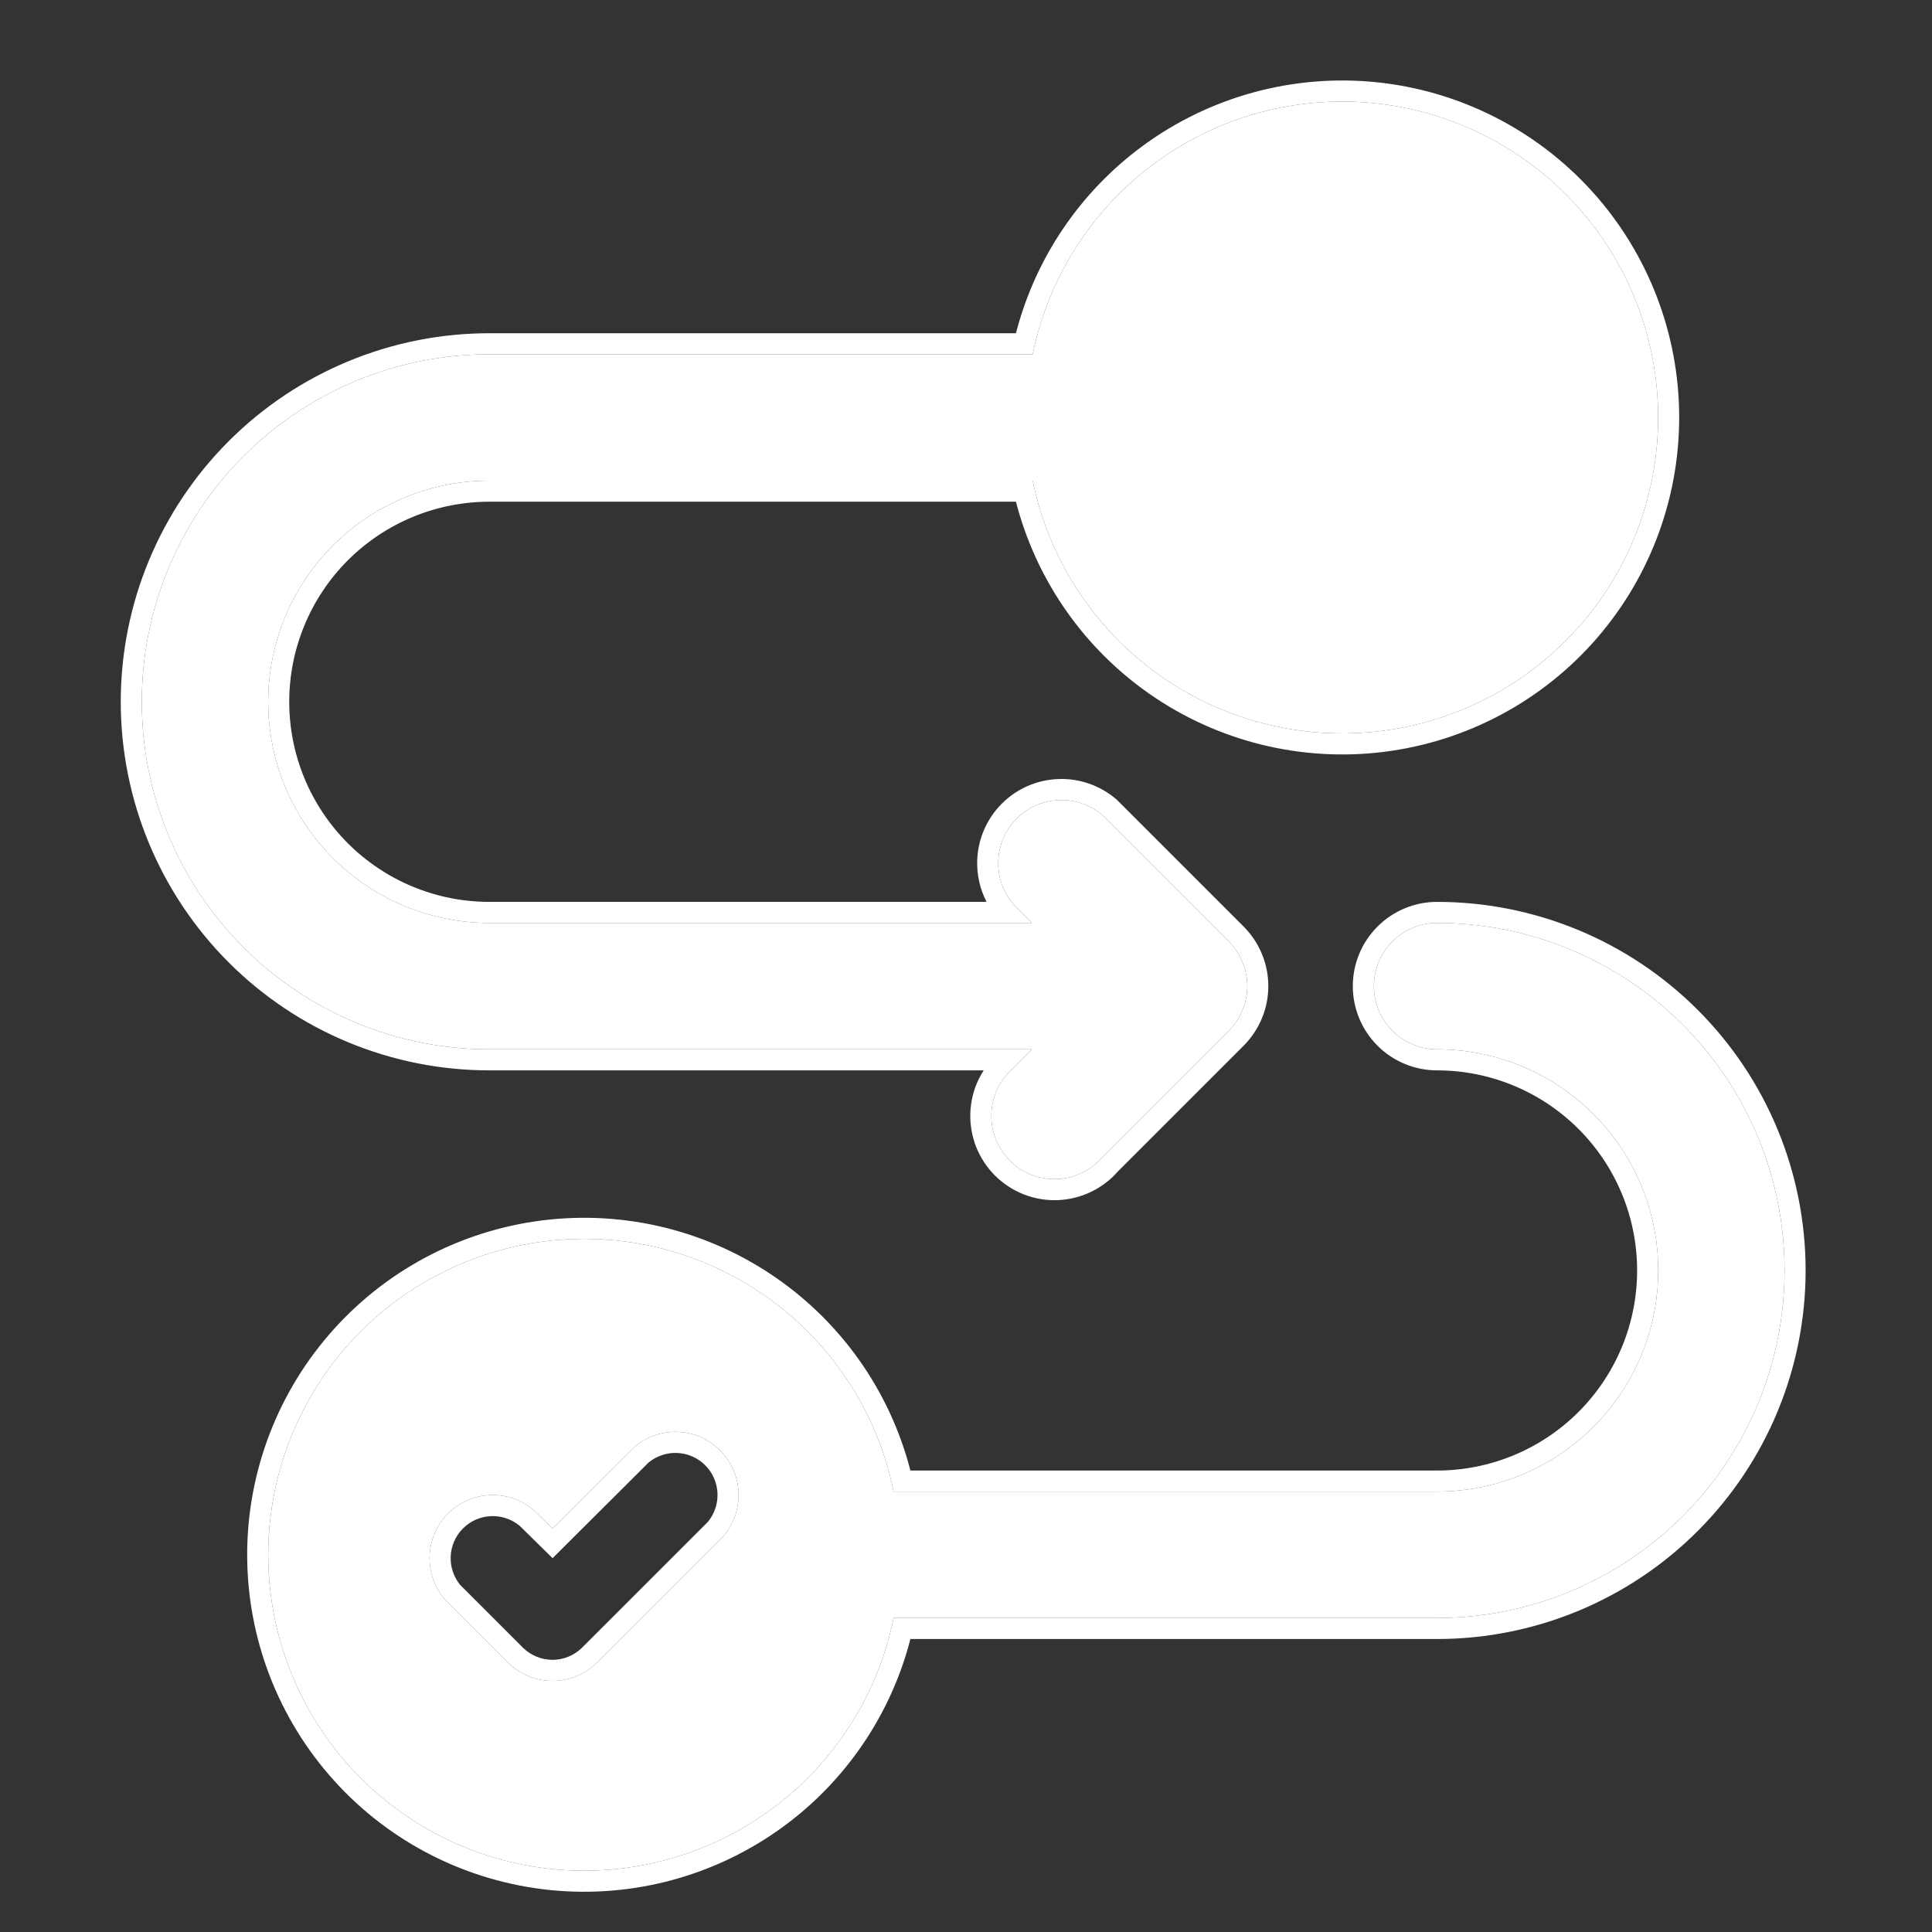 <svg width="48" height="48" viewBox="0 0 48 48" fill="none" xmlns="http://www.w3.org/2000/svg">
<rect x="0" y="0" width="48" height="48" fill="#333333" stroke="none"/>
<path d="M12.157 26.07H25.633L25.178 26.533C25.014 26.674 24.88 26.847 24.786 27.041C24.692 27.236 24.639 27.448 24.631 27.665C24.622 27.881 24.659 28.096 24.738 28.298C24.817 28.499 24.936 28.682 25.089 28.835C25.242 28.988 25.425 29.108 25.627 29.187C25.828 29.266 26.044 29.302 26.26 29.294C26.476 29.285 26.688 29.233 26.883 29.138C27.078 29.044 27.251 28.91 27.392 28.746L30.531 25.607C30.823 25.313 30.988 24.915 30.988 24.5C30.988 24.085 30.823 23.687 30.531 23.393L27.392 20.254C27.091 19.997 26.705 19.862 26.31 19.878C25.915 19.893 25.54 20.056 25.261 20.336C24.981 20.616 24.817 20.99 24.802 21.386C24.787 21.781 24.921 22.167 25.178 22.467L25.633 22.93H12.157C10.7 22.93 9.302 22.351 8.272 21.321C7.242 20.291 6.663 18.893 6.663 17.436C6.663 15.979 7.242 14.581 8.272 13.551C9.302 12.521 10.7 11.942 12.157 11.942H25.657C26.046 13.848 27.129 15.541 28.695 16.694C30.262 17.847 32.201 18.377 34.136 18.181C36.071 17.986 37.865 17.079 39.169 15.636C40.474 14.193 41.196 12.317 41.196 10.372C41.196 8.427 40.474 6.551 39.169 5.108C37.865 3.666 36.071 2.759 34.136 2.563C32.201 2.368 30.262 2.898 28.695 4.05C27.129 5.203 26.046 6.897 25.657 8.802H12.157C9.867 8.802 7.671 9.712 6.052 11.331C4.433 12.95 3.523 15.146 3.523 17.436C3.523 19.726 4.433 21.922 6.052 23.541C7.671 25.16 9.867 26.07 12.157 26.07Z" fill="white"/>
<path d="M34.134 24.5C34.134 24.916 34.299 25.316 34.593 25.61C34.888 25.904 35.287 26.07 35.703 26.07C37.161 26.07 38.558 26.649 39.588 27.679C40.619 28.709 41.198 30.107 41.198 31.564C41.198 33.021 40.619 34.419 39.588 35.449C38.558 36.479 37.161 37.058 35.703 37.058H22.203C21.814 35.152 20.732 33.459 19.165 32.306C17.598 31.153 15.66 30.623 13.724 30.819C11.789 31.014 9.995 31.921 8.691 33.364C7.387 34.807 6.664 36.683 6.664 38.628C6.664 40.573 7.387 42.449 8.691 43.892C9.995 45.334 11.789 46.242 13.724 46.437C15.66 46.633 17.598 46.102 19.165 44.95C20.732 43.797 21.814 42.103 22.203 40.198H35.703C37.993 40.198 40.189 39.288 41.808 37.669C43.428 36.05 44.337 33.854 44.337 31.564C44.337 29.274 43.428 27.078 41.808 25.459C40.189 23.84 37.993 22.93 35.703 22.93C35.287 22.93 34.888 23.096 34.593 23.39C34.299 23.684 34.134 24.084 34.134 24.5ZM17.973 38.165L14.833 41.304C14.539 41.597 14.141 41.761 13.727 41.761C13.312 41.761 12.914 41.597 12.62 41.304L11.05 39.735C10.793 39.434 10.659 39.048 10.674 38.653C10.689 38.258 10.853 37.883 11.133 37.603C11.412 37.324 11.787 37.16 12.182 37.145C12.577 37.13 12.963 37.264 13.264 37.521L13.727 37.976L15.76 35.952C16.06 35.694 16.446 35.56 16.841 35.575C17.236 35.59 17.611 35.754 17.891 36.034C18.17 36.313 18.334 36.688 18.349 37.083C18.364 37.478 18.23 37.864 17.973 38.165Z" fill="white"/>
<path fill-rule="evenodd" clip-rule="evenodd" d="M30.531 25.607L27.392 28.746C27.251 28.91 27.078 29.044 26.883 29.138C26.688 29.233 26.476 29.285 26.26 29.294C26.044 29.302 25.828 29.266 25.627 29.187C25.425 29.108 25.242 28.988 25.089 28.835C24.936 28.682 24.817 28.499 24.738 28.298C24.659 28.096 24.622 27.881 24.631 27.665C24.639 27.448 24.692 27.236 24.786 27.041C24.867 26.874 24.978 26.722 25.112 26.593C25.133 26.572 25.155 26.552 25.178 26.533L25.633 26.07H12.157C9.867 26.07 7.671 25.16 6.052 23.541C4.433 21.922 3.523 19.726 3.523 17.436C3.523 15.146 4.433 12.95 6.052 11.331C7.671 9.712 9.867 8.802 12.157 8.802H25.657C26.046 6.897 27.129 5.203 28.695 4.05C30.262 2.898 32.201 2.368 34.136 2.563C36.071 2.759 37.865 3.666 39.169 5.108C40.474 6.551 41.196 8.427 41.196 10.372C41.196 12.317 40.474 14.193 39.169 15.636C37.865 17.079 36.071 17.986 34.136 18.181C32.201 18.377 30.262 17.847 28.695 16.694C27.129 15.541 26.046 13.848 25.657 11.942H12.157C10.7 11.942 9.302 12.521 8.272 13.551C7.242 14.581 6.663 15.979 6.663 17.436C6.663 18.893 7.242 20.291 8.272 21.321C9.302 22.351 10.7 22.93 12.157 22.93H25.633L25.178 22.467C25.161 22.448 25.145 22.427 25.129 22.407C24.904 22.116 24.788 21.755 24.802 21.386C24.817 20.99 24.981 20.616 25.261 20.336C25.54 20.056 25.915 19.893 26.31 19.878C26.705 19.862 27.091 19.997 27.392 20.254L30.531 23.393C30.823 23.687 30.988 24.085 30.988 24.5C30.988 24.915 30.823 25.313 30.531 25.607ZM24.511 22.407C24.346 22.088 24.265 21.73 24.279 21.365C24.299 20.838 24.518 20.339 24.89 19.966C25.263 19.593 25.763 19.375 26.29 19.355C26.817 19.334 27.331 19.514 27.732 19.856L27.747 19.869L30.902 23.024C31.292 23.417 31.511 23.947 31.511 24.5C31.511 25.053 31.292 25.583 30.902 25.976L30.901 25.977L27.775 29.103C27.59 29.315 27.364 29.487 27.111 29.609C26.851 29.735 26.568 29.805 26.28 29.817C25.992 29.828 25.704 29.779 25.436 29.674C25.167 29.569 24.923 29.409 24.719 29.205C24.515 29.001 24.356 28.757 24.25 28.489C24.145 28.22 24.097 27.933 24.108 27.644C24.119 27.356 24.189 27.073 24.315 26.814C24.352 26.738 24.393 26.664 24.439 26.593H12.157C9.728 26.593 7.399 25.628 5.682 23.911C3.965 22.194 3 19.865 3 17.436C3 15.008 3.965 12.678 5.682 10.961C7.399 9.244 9.728 8.279 12.157 8.279H25.241C25.721 6.418 26.83 4.773 28.385 3.629C30.056 2.399 32.124 1.834 34.189 2.042C36.253 2.251 38.166 3.219 39.558 4.758C40.949 6.297 41.719 8.297 41.719 10.372C41.719 12.447 40.949 14.448 39.558 15.987C38.166 17.526 36.253 18.493 34.189 18.702C32.124 18.91 30.056 18.345 28.385 17.115C26.83 15.971 25.721 14.326 25.241 12.465H12.157C10.839 12.465 9.574 12.989 8.642 13.921C7.71 14.853 7.186 16.118 7.186 17.436C7.186 18.754 7.71 20.019 8.642 20.951C9.574 21.883 10.839 22.407 12.157 22.407H24.511ZM13.727 37.976L13.264 37.521C12.963 37.264 12.577 37.13 12.182 37.145C11.787 37.16 11.412 37.324 11.133 37.603C10.853 37.883 10.689 38.258 10.674 38.653C10.659 39.048 10.793 39.434 11.05 39.735L12.62 41.304C12.914 41.597 13.312 41.761 13.727 41.761C14.141 41.761 14.539 41.597 14.833 41.304L17.973 38.165C18.23 37.864 18.364 37.478 18.349 37.083C18.334 36.688 18.17 36.313 17.891 36.034C17.611 35.754 17.236 35.59 16.841 35.575C16.446 35.56 16.06 35.694 15.76 35.952L13.727 37.976ZM16.113 36.337C16.312 36.173 16.564 36.088 16.821 36.098C17.084 36.108 17.334 36.217 17.521 36.404C17.707 36.59 17.816 36.84 17.826 37.103C17.836 37.361 17.751 37.612 17.587 37.811L14.464 40.933C14.464 40.934 14.465 40.933 14.464 40.933C14.268 41.128 14.003 41.238 13.727 41.238C13.451 41.238 13.186 41.128 12.99 40.934C12.989 40.934 12.99 40.934 12.99 40.934L11.436 39.38C11.272 39.182 11.187 38.931 11.197 38.673C11.207 38.41 11.316 38.16 11.503 37.974C11.689 37.787 11.939 37.678 12.202 37.668C12.46 37.658 12.713 37.744 12.911 37.908L13.729 38.713L16.113 36.337ZM34.224 25.98C33.831 25.587 33.61 25.055 33.61 24.5C33.61 23.945 33.831 23.413 34.224 23.02C34.616 22.628 35.148 22.407 35.703 22.407C38.132 22.407 40.461 23.372 42.178 25.089C43.896 26.806 44.86 29.135 44.86 31.564C44.86 33.992 43.896 36.322 42.178 38.039C40.461 39.756 38.132 40.721 35.703 40.721H22.619C22.139 42.582 21.031 44.227 19.475 45.371C17.804 46.601 15.736 47.166 13.672 46.958C11.607 46.749 9.694 45.782 8.303 44.242C6.912 42.703 6.141 40.703 6.141 38.628C6.141 36.553 6.912 34.552 8.303 33.013C9.694 31.474 11.607 30.507 13.672 30.298C15.736 30.09 17.804 30.655 19.475 31.885C21.031 33.029 22.139 34.673 22.619 36.535H35.703C37.022 36.535 38.286 36.011 39.218 35.079C40.151 34.147 40.674 32.882 40.674 31.564C40.674 30.246 40.151 28.981 39.218 28.049C38.286 27.117 37.022 26.593 35.703 26.593C35.148 26.593 34.616 26.372 34.224 25.98ZM22.203 37.058C21.814 35.152 20.732 33.459 19.165 32.306C17.598 31.153 15.66 30.623 13.724 30.819C11.789 31.014 9.995 31.921 8.691 33.364C7.387 34.807 6.664 36.683 6.664 38.628C6.664 40.573 7.387 42.449 8.691 43.892C9.995 45.334 11.789 46.242 13.724 46.437C15.66 46.633 17.598 46.102 19.165 44.95C20.732 43.797 21.814 42.103 22.203 40.198H35.703C37.993 40.198 40.189 39.288 41.808 37.669C43.428 36.05 44.337 33.854 44.337 31.564C44.337 29.274 43.428 27.078 41.808 25.459C40.189 23.84 37.993 22.93 35.703 22.93C35.287 22.93 34.888 23.096 34.593 23.39C34.299 23.684 34.134 24.084 34.134 24.5C34.134 24.916 34.299 25.316 34.593 25.61C34.888 25.904 35.287 26.07 35.703 26.07C37.161 26.07 38.558 26.649 39.588 27.679C40.619 28.709 41.198 30.107 41.198 31.564C41.198 33.021 40.619 34.419 39.588 35.449C38.558 36.479 37.161 37.058 35.703 37.058H22.203Z" fill="white"/>
</svg>

